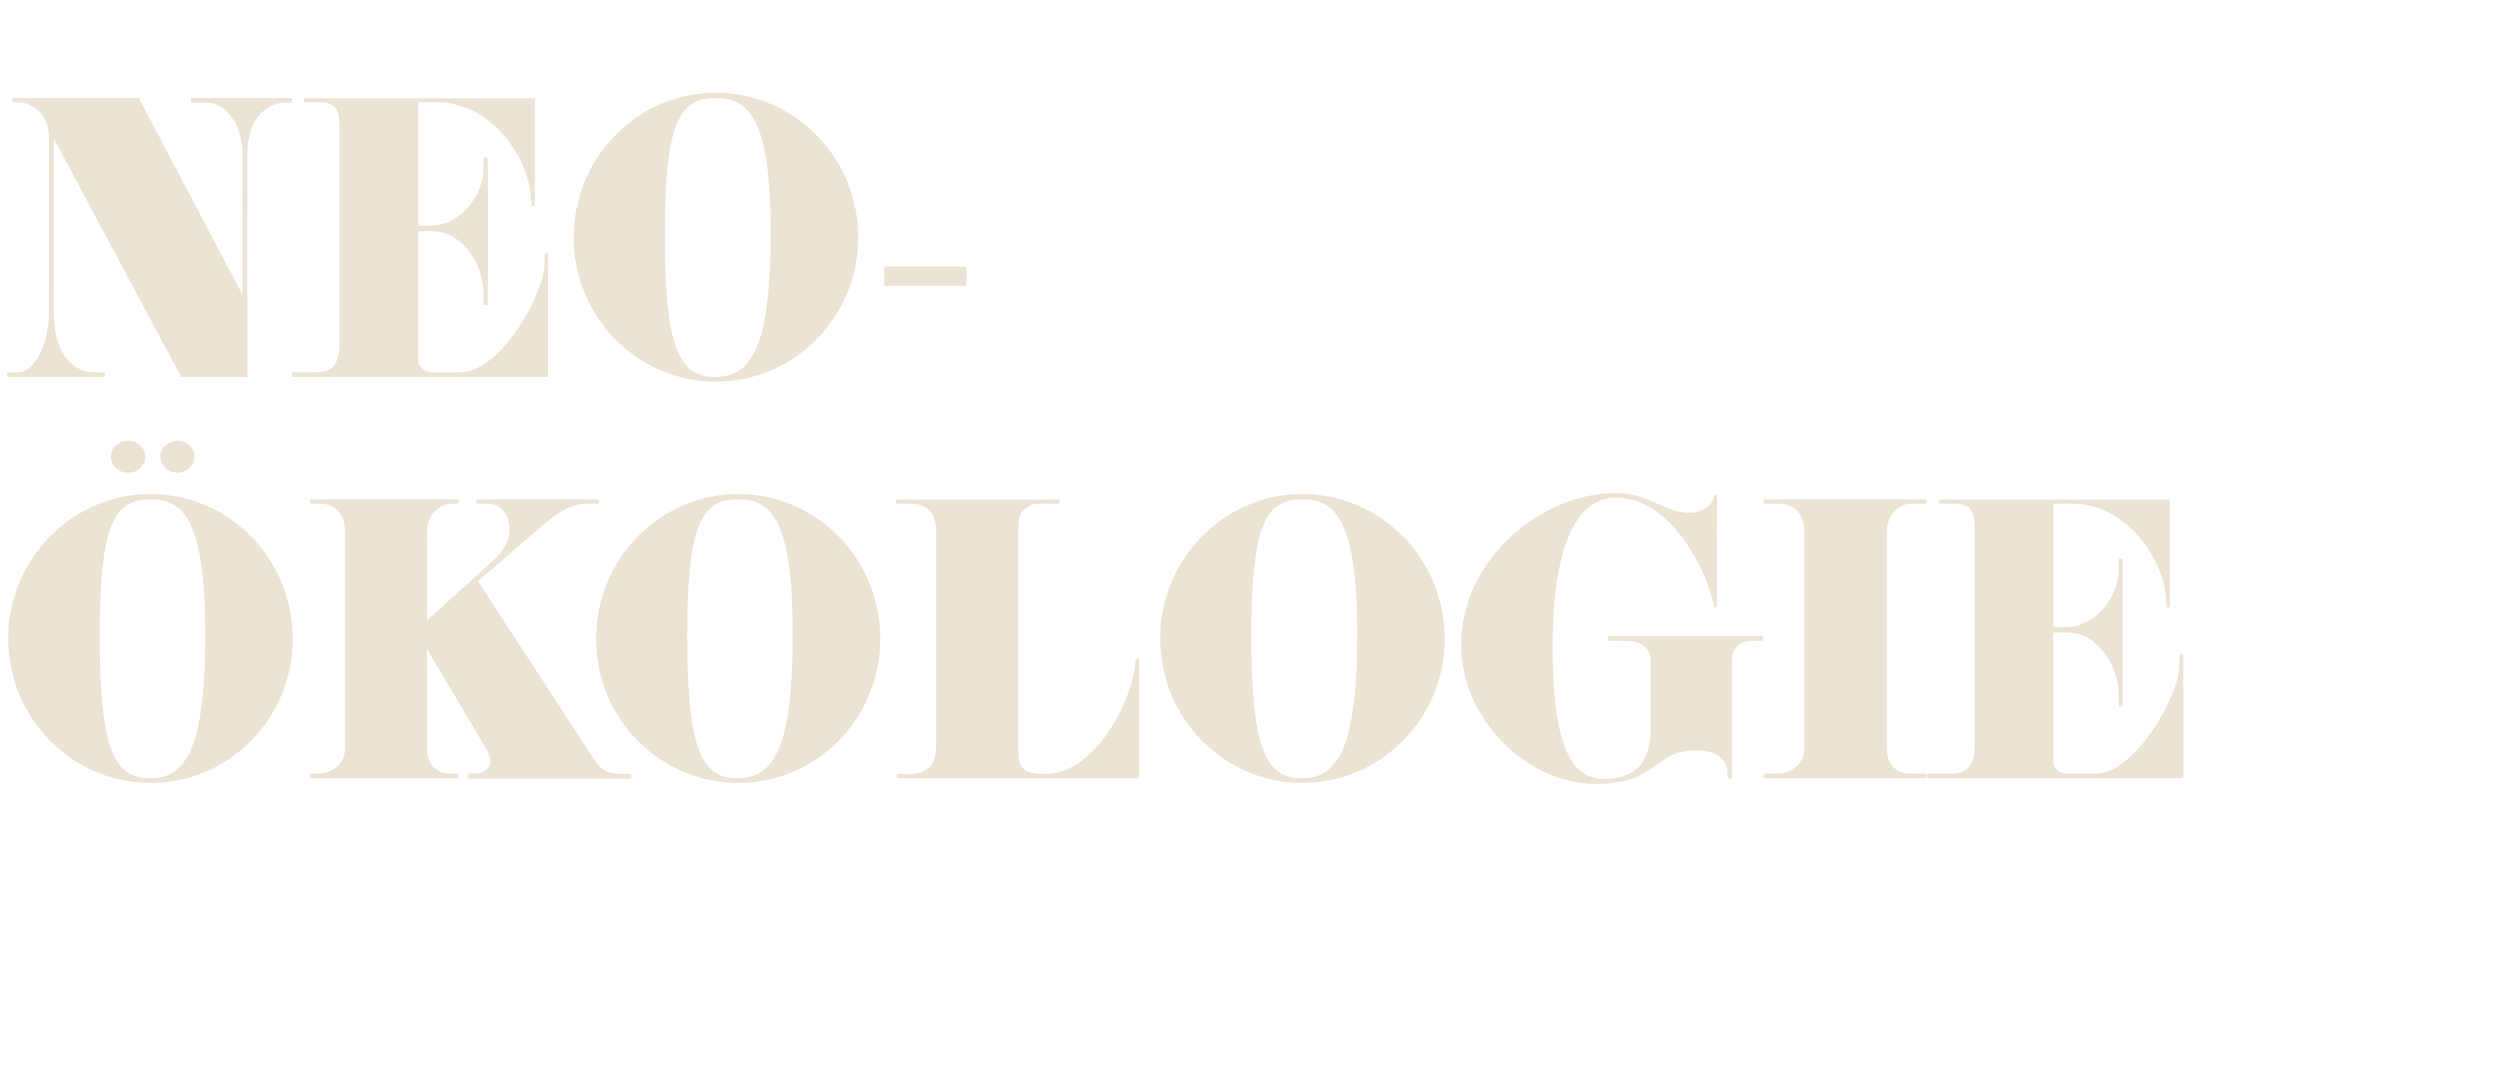 <?xml version="1.0" standalone="no"?><!DOCTYPE svg PUBLIC "-//W3C//DTD SVG 1.1//EN" "http://www.w3.org/Graphics/SVG/1.1/DTD/svg11.dtd"><svg xmlns="http://www.w3.org/2000/svg" version="1.1" width="760px" height="331.4px" viewBox="0 -34 760 331.4" style="top:-34px">  <desc>Neo kologie</desc>  <defs/>  <g id="Polygon79280">    <path d="M 54 109.7 C 51.1 109.7 48.8 107.5 48.8 104.8 C 48.8 102.2 51.1 100 54 100 C 56.8 100 59.1 102.2 59.1 104.8 C 59.1 107.5 56.8 109.7 54 109.7 Z M 39 109.7 C 36 109.7 33.7 107.5 33.7 104.8 C 33.7 102.2 36 100 39 100 C 41.9 100 44.2 102.2 44.2 104.8 C 44.2 107.5 41.9 109.7 39 109.7 Z M 45.8 204 C 21.9 204 2.5 184.4 2.5 160.2 C 2.5 135.9 21.9 116.2 45.8 116.2 C 69.6 116.2 89 135.9 89 160.2 C 89 184.4 69.6 204 45.8 204 Z M 45.8 117.8 C 34.9 117.8 30.3 124.9 30.3 159.2 C 30.3 193.4 34.5 202.6 45.6 202.6 C 56.6 202.6 62.4 193.5 62.4 158.6 C 62.4 123.7 55.6 117.8 45.8 117.8 Z M 191.9 202.7 L 142.4 202.7 L 142.4 201.2 C 142.4 201.2 144.16 201.18 144.2 201.2 C 146.6 201.2 149.1 199.9 149.1 197.3 C 149.1 196.3 148.7 195.1 148 193.9 C 147.98 193.87 129.8 163.3 129.8 163.3 C 129.8 163.3 129.85 193.55 129.8 193.5 C 129.8 199.3 133.8 201.2 136.7 201.2 C 136.74 201.18 139.3 201.2 139.3 201.2 L 139.3 202.6 L 94.3 202.6 L 94.3 201.2 C 94.3 201.2 96.88 201.18 96.9 201.2 C 99.5 201.2 104.9 199.3 104.9 193.4 C 104.9 193.4 104.9 127.6 104.9 127.6 C 104.9 122.5 102 119.1 97.1 119.1 C 97.1 119.14 94.3 119.1 94.3 119.1 L 94.3 117.8 L 139.3 117.8 L 139.3 119.1 C 139.3 119.1 137.48 119.14 137.5 119.1 C 133.3 119.1 129.8 122.7 129.8 127.6 C 129.85 127.62 129.8 154.6 129.8 154.6 C 129.8 154.6 150.41 135.99 150.4 136 C 153.6 133.1 154.9 129.7 154.9 126.8 C 154.9 122.5 152.2 119.1 148.3 119.1 C 148.29 119.14 144.8 119.1 144.8 119.1 L 144.8 117.8 L 182 117.8 L 182 119.1 C 182 119.1 179.25 119.14 179.2 119.1 C 175.4 119.1 172 119.5 163.8 126.7 C 163.77 126.66 145.3 142.7 145.3 142.7 C 145.3 142.7 179.67 195.46 179.7 195.5 C 182.7 200.2 184.2 201.3 189.2 201.3 C 189.21 201.29 191.9 201.3 191.9 201.3 L 191.9 202.7 Z M 224.4 204 C 200.6 204 181.2 184.4 181.2 160.2 C 181.2 135.9 200.6 116.2 224.4 116.2 C 248.3 116.2 267.6 135.9 267.6 160.2 C 267.6 184.4 248.3 204 224.4 204 Z M 224.4 117.8 C 213.5 117.8 208.9 124.9 208.9 159.2 C 208.9 193.4 213.1 202.6 224.2 202.6 C 235.2 202.6 241 193.5 241 158.6 C 241 123.7 234.3 117.8 224.4 117.8 Z M 346.3 202.6 L 272.6 202.6 L 272.6 201.3 C 272.6 201.3 276.87 201.29 276.9 201.3 C 282.3 201.3 284.6 197.7 284.6 193.2 C 284.6 193.2 284.6 127.5 284.6 127.5 C 284.6 122.5 282.3 119.1 276.7 119.1 C 276.66 119.14 272.4 119.1 272.4 119.1 L 272.4 117.9 L 322 117.9 L 322 119.1 C 322 119.1 315.88 119.14 315.9 119.1 C 312.1 119.1 309.6 121.8 309.6 125.3 C 309.6 125.3 309.6 194.6 309.6 194.6 C 309.6 200.1 311.9 201.3 317.7 201.3 C 334 201.3 345.2 176.4 345.2 166.4 C 345.24 166.41 346.3 166.4 346.3 166.4 L 346.3 202.6 Z M 395.9 204 C 372.1 204 352.7 184.4 352.7 160.2 C 352.7 135.9 372.1 116.2 395.9 116.2 C 419.8 116.2 439.2 135.9 439.2 160.2 C 439.2 184.4 419.8 204 395.9 204 Z M 395.9 117.8 C 385 117.8 380.4 124.9 380.4 159.2 C 380.4 193.4 384.6 202.6 395.7 202.6 C 406.7 202.6 412.6 193.5 412.6 158.6 C 412.6 123.7 405.8 117.8 395.9 117.8 Z M 536 160.8 C 536 160.8 532.33 160.8 532.3 160.8 C 529.7 160.8 526.5 162.7 526.5 166.7 C 526.5 166.73 526.5 202.6 526.5 202.6 L 525.2 202.6 C 525.2 202.6 525.23 200.76 525.2 200.8 C 525.2 198.4 523.3 194.1 515.7 194.1 C 502.3 194.1 504.5 204.3 485.1 204.3 C 464 204.3 444.2 184.3 444.2 162.1 C 444.2 135.9 468.7 115.9 491 115.9 C 501.6 115.9 505.9 121.9 513.5 121.9 C 519.2 121.9 521.1 118 521.1 116.6 C 521.1 116.59 522 116.6 522 116.6 L 521.9 150.7 C 521.9 150.7 521.1 150.62 521.1 150.6 C 519.8 142.5 509.5 117.3 491.2 117.3 C 478.7 117.3 472 133.3 472 162.4 C 472 191.5 477.1 202.8 487.6 202.8 C 497 202.8 501.8 198 501.8 187.5 C 501.8 187.5 501.8 166.7 501.8 166.7 C 501.8 162.7 498.3 160.8 494.6 160.8 C 494.6 160.8 488.9 160.8 488.9 160.8 L 488.9 159.4 L 536 159.4 L 536 160.8 Z M 585.6 202.6 L 536.1 202.6 L 536.1 201.2 C 536.1 201.2 540.6 201.18 540.6 201.2 C 543.2 201.2 548.5 199.3 548.5 193.4 C 548.5 193.4 548.5 127.6 548.5 127.6 C 548.5 122.5 545.6 119.1 540.8 119.1 C 540.81 119.14 536.1 119.1 536.1 119.1 L 536.1 117.8 L 585.6 117.8 L 585.6 119.1 C 585.6 119.1 581.09 119.14 581.1 119.1 C 577 119.1 573.6 122.7 573.6 127.6 C 573.6 127.6 573.6 193.5 573.6 193.5 C 573.6 199.3 577.4 201.2 580.5 201.2 C 580.46 201.18 585.6 201.2 585.6 201.2 L 585.6 202.6 Z M 663.7 202.6 L 585.9 202.6 L 585.9 201.2 C 585.9 201.2 593.17 201.18 593.2 201.2 C 597.7 201.2 600.3 199.1 600.3 192.5 C 600.3 192.5 600.3 126.5 600.3 126.5 C 600.3 120.7 598.6 119.1 594.2 119.1 C 594.23 119.14 589.5 119.1 589.5 119.1 L 589.5 117.9 L 659.6 117.9 L 659.6 150.6 L 658.7 150.6 C 658.7 150.6 658.47 147.76 658.5 147.8 C 657.4 134.9 645.8 119.1 630 119.1 C 629.96 119.14 624.2 119.1 624.2 119.1 L 624.2 156.6 C 624.2 156.6 628.37 156.56 628.4 156.6 C 635.8 156.6 644.1 148.7 644.1 138.9 C 644.05 138.85 644.1 135.9 644.1 135.9 L 645.3 135.9 L 645.3 180.8 L 644.1 180.8 C 644.1 180.8 644.05 177.54 644.1 177.5 C 644.1 167.8 637.2 158.3 628.7 158.3 C 628.68 158.25 624.2 158.3 624.2 158.3 C 624.2 158.3 624.23 197.9 624.2 197.9 C 624.2 199.2 625.9 201.2 628.4 201.2 C 628.4 201.2 637.1 201.2 637.1 201.2 C 648.5 201.2 661.9 179 662.5 168.9 C 662.5 168.85 662.7 164.9 662.7 164.9 L 663.7 164.9 L 663.7 202.6 Z " stroke="none" fill="#d8c9aa" fill-opacity="0.5"/>  </g>  <g id="Polygon79278">    <path d="M 217.6 82 C 193.8 82 174.4 62.4 174.4 38.2 C 174.4 13.9 193.8 -5.8 217.6 -5.8 C 241.5 -5.8 260.9 13.9 260.9 38.2 C 260.9 62.4 241.5 82 217.6 82 Z M 217.6 -4.2 C 206.7 -4.2 202.1 2.9 202.1 37.2 C 202.1 71.4 206.3 80.6 217.4 80.6 C 228.4 80.6 234.3 71.5 234.3 36.6 C 234.3 1.7 227.5 -4.2 217.6 -4.2 Z " stroke="none" fill="#d8c9aa" fill-opacity="0.5"/>  </g>  <g id="Polygon79277">    <path d="M 88.8 -2.8 C 88.8 -2.8 86.92 -2.76 86.9 -2.8 C 81.9 -2.8 75.2 1.1 75.2 12.7 C 75.15 12.72 75.2 80.6 75.2 80.6 L 55.1 80.6 L 16.4 8.2 C 16.4 8.2 16.43 59.47 16.3 60.4 C 16.3 72.3 21.1 79.2 28.9 79.2 C 28.94 79.18 31.9 79.2 31.9 79.2 L 31.9 80.6 L 2.2 80.6 L 2.2 79.2 C 2.2 79.2 5.62 79.18 5.6 79.2 C 9.8 79.2 14.9 72.2 14.9 59.8 C 14.9 59.8 14.9 7.4 14.9 7.4 C 14.9 0.6 9.4 -2.9 5.6 -2.9 C 5.62 -2.86 3.8 -2.9 3.8 -2.9 L 3.8 -4.2 L 42.2 -4.2 L 73.7 55.6 C 73.7 55.6 73.67 12.61 73.7 12.6 C 73.7 3.2 68.2 -2.8 62.8 -2.8 C 62.75 -2.76 58.1 -2.8 58.1 -2.8 L 58.1 -4.2 L 88.8 -4.2 L 88.8 -2.8 Z M 166.6 80.6 L 88.8 80.6 L 88.8 79.2 C 88.8 79.2 96.14 79.18 96.1 79.2 C 100.7 79.2 103.2 77.1 103.2 70.5 C 103.2 70.5 103.2 4.5 103.2 4.5 C 103.2 -1.3 101.5 -2.9 97.2 -2.9 C 97.2 -2.86 92.4 -2.9 92.4 -2.9 L 92.4 -4.1 L 162.6 -4.1 L 162.6 28.6 L 161.6 28.6 C 161.6 28.6 161.44 25.76 161.4 25.8 C 160.4 12.9 148.7 -2.9 132.9 -2.9 C 132.92 -2.86 127.2 -2.9 127.2 -2.9 L 127.2 34.6 C 127.2 34.6 131.33 34.56 131.3 34.6 C 138.8 34.6 147 26.7 147 16.9 C 147.02 16.85 147 13.9 147 13.9 L 148.3 13.9 L 148.3 58.8 L 147 58.8 C 147 58.8 147.02 55.54 147 55.5 C 147 45.8 140.1 36.3 131.7 36.3 C 131.65 36.25 127.2 36.3 127.2 36.3 C 127.2 36.3 127.2 75.9 127.2 75.9 C 127.2 77.2 128.9 79.2 131.3 79.2 C 131.3 79.2 140 79.2 140 79.2 C 151.5 79.2 164.8 57 165.5 46.9 C 165.46 46.85 165.7 42.9 165.7 42.9 L 166.6 42.9 L 166.6 80.6 Z " stroke="none" fill="#d8c9aa" fill-opacity="0.5"/>  </g>  <g id="Rectangle79279">    <path d="M 293.8 52.9 L 268.8 52.9 L 268.8 47 L 293.8 47 L 293.8 52.9 Z " stroke="none" fill="#d8c9aa" fill-opacity="0.5"/>  </g></svg>